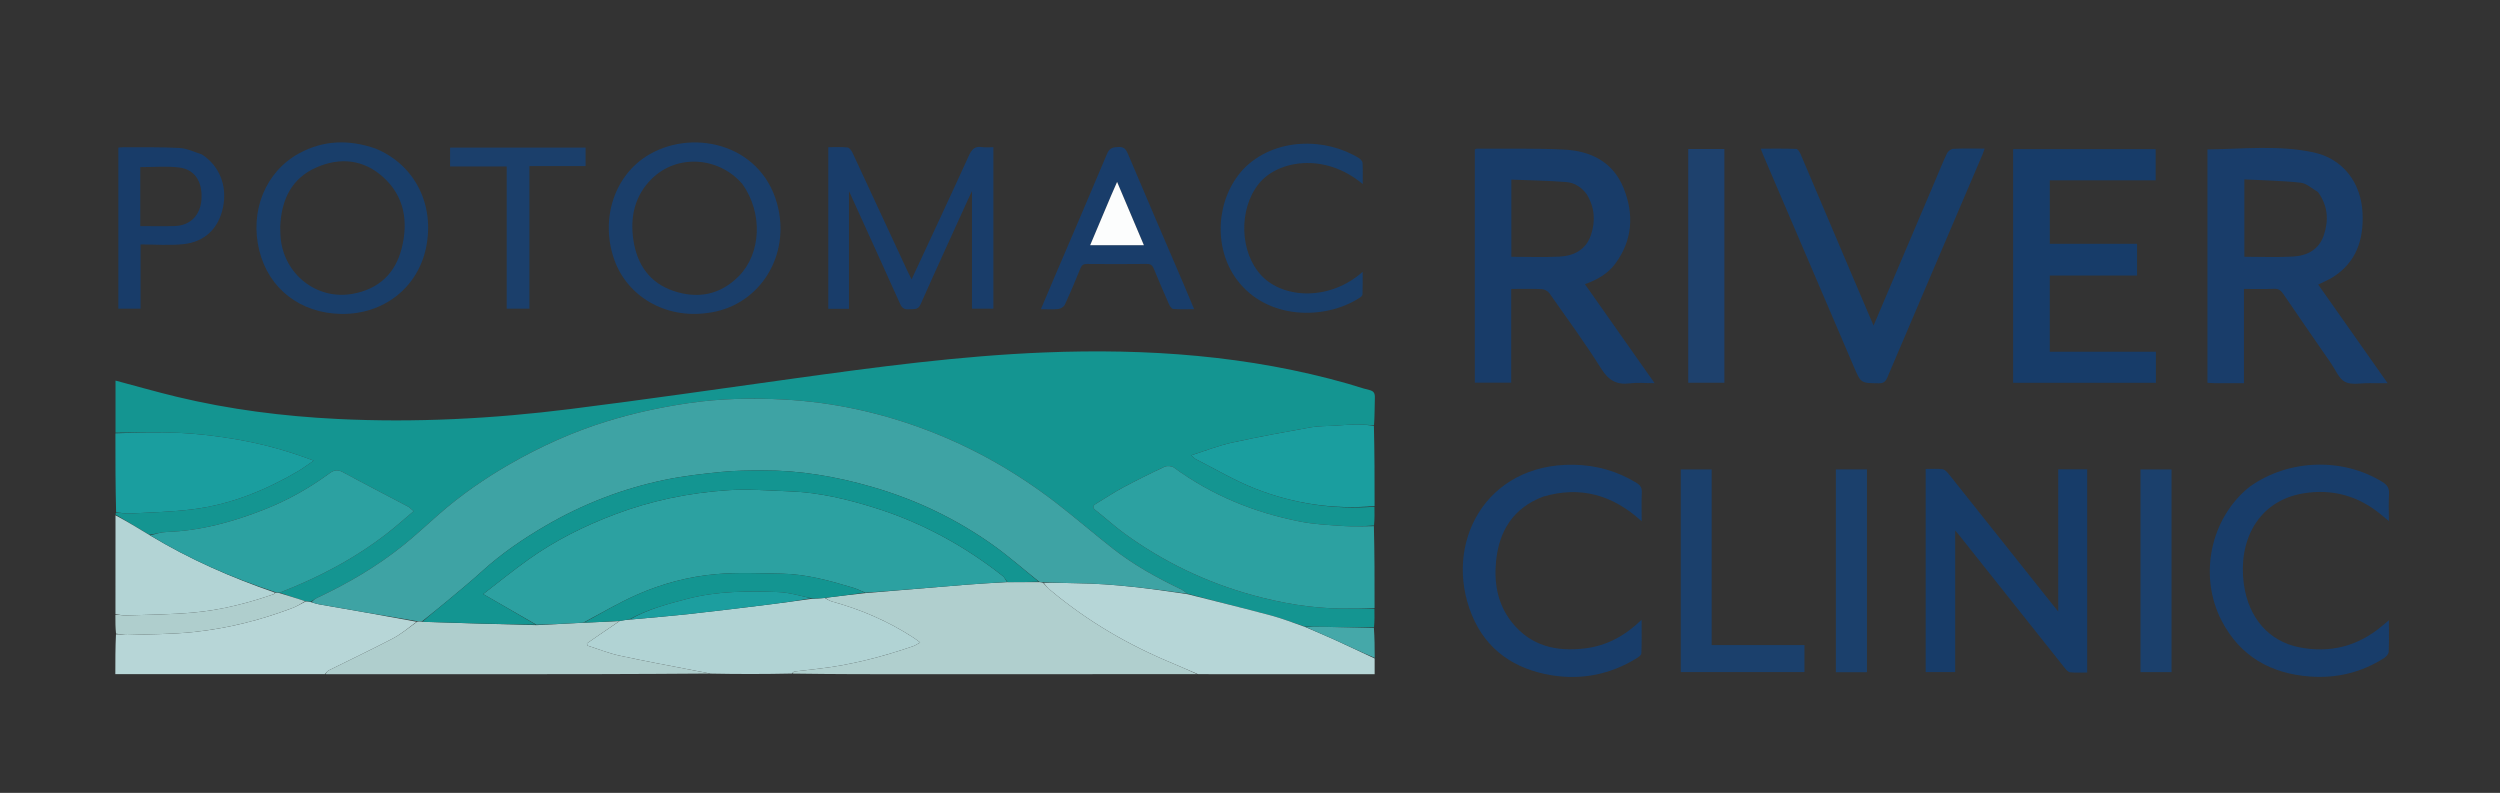 <svg width="350" height="111" viewBox="0 0 350 111" fill="none" xmlns="http://www.w3.org/2000/svg">
<rect x="0" y="0" width="350" height="111" fill="#333333" stroke="none"/>
<g clip-path="url(#clip0_232_3832)">
<path d="M16.189 72.048C16.176 71.974 16.163 71.9 16.244 71.771C16.945 71.78 17.556 71.928 18.157 71.895C21.112 71.734 24.083 71.672 27.014 71.299C32.299 70.626 37.161 68.646 41.745 65.961C42.444 65.551 43.09 65.053 43.919 64.488C39.999 63 36.209 61.999 32.331 61.381C29.924 60.997 27.488 60.707 25.054 60.599C22.099 60.467 19.133 60.571 16.172 60.574C16.172 58.141 16.172 55.707 16.172 53.282C19.081 54.055 21.938 54.877 24.825 55.57C32.179 57.333 39.648 58.279 47.195 58.653C58.122 59.195 69.009 58.626 79.847 57.265C90.247 55.96 100.622 54.451 111.004 53.009C122.705 51.384 134.409 49.814 146.231 49.343C160.61 48.77 174.822 49.763 188.733 53.728C189.728 54.012 190.705 54.367 191.711 54.601C192.364 54.754 192.501 55.097 192.48 55.704C192.438 56.94 192.463 58.178 192.364 59.505C191.531 59.532 190.794 59.413 190.059 59.422C188.965 59.434 187.872 59.533 186.778 59.6C185.685 59.666 184.573 59.633 183.502 59.826C179.801 60.491 176.099 61.165 172.428 61.978C170.56 62.391 168.758 63.107 166.767 63.737C167.101 64.018 167.248 64.197 167.437 64.292C170.17 65.68 172.827 67.268 175.666 68.389C181.03 70.506 186.645 71.367 192.424 70.938C192.436 71.785 192.449 72.633 192.363 73.571C190.921 73.664 189.572 73.742 188.234 73.652C186.151 73.511 184.043 73.42 182.002 73.017C175.592 71.754 169.647 69.338 164.332 65.448C164.027 65.225 163.387 65.186 163.037 65.35C161.048 66.278 159.08 67.257 157.145 68.293C155.894 68.963 154.717 69.771 153.493 70.495C152.933 70.826 152.922 71.076 153.447 71.485C154.795 72.536 156.059 73.701 157.44 74.704C162.882 78.661 168.857 81.526 175.335 83.313C179.415 84.438 183.561 85.154 187.804 85.197C189.342 85.212 190.881 85.205 192.419 85.208C192.433 86.052 192.448 86.895 192.361 87.832C189.91 87.867 187.559 87.804 185.209 87.752C184.399 87.734 183.588 87.744 182.705 87.73C181.074 87.196 179.537 86.592 177.953 86.169C174.069 85.131 170.163 84.177 166.249 83.126C165.909 82.861 165.601 82.624 165.259 82.461C161.951 80.879 158.75 79.108 155.855 76.841C153.185 74.752 150.616 72.531 147.934 70.457C142.421 66.194 136.435 62.767 129.916 60.275C123.415 57.788 116.69 56.307 109.769 55.936C105.326 55.697 100.863 55.781 96.421 56.434C92.551 57.003 88.755 57.819 85.02 58.97C80.204 60.453 75.64 62.513 71.28 65.027C67.801 67.033 64.51 69.319 61.478 71.969C59.798 73.438 58.167 74.967 56.43 76.363C52.752 79.32 48.703 81.681 44.44 83.68C44.125 83.827 43.847 84.052 43.475 84.241C43.192 84.229 42.987 84.218 42.728 84.16C41.482 83.749 40.289 83.387 39.138 82.972C44.581 80.865 49.657 78.205 54.235 74.642C55.468 73.683 56.633 72.637 57.906 71.564C57.543 71.257 57.373 71.053 57.156 70.939C54.101 69.324 51.025 67.746 47.989 66.097C47.243 65.691 46.743 65.814 46.102 66.285C43.301 68.337 40.288 70.031 37.063 71.306C32.669 73.045 28.155 74.3 23.392 74.473C22.584 74.502 21.785 74.746 20.915 74.871C19.295 73.916 17.742 72.982 16.189 72.048Z" fill="#149591"/>
<path d="M192.439 85.118C190.881 85.205 189.342 85.212 187.804 85.197C183.561 85.154 179.415 84.438 175.335 83.313C168.857 81.526 162.882 78.661 157.44 74.704C156.059 73.7 154.795 72.536 153.447 71.485C152.922 71.076 152.933 70.826 153.493 70.495C154.717 69.771 155.894 68.963 157.145 68.293C159.08 67.257 161.048 66.278 163.037 65.35C163.388 65.186 164.028 65.225 164.333 65.448C169.647 69.338 175.592 71.754 182.002 73.017C184.043 73.42 186.151 73.511 188.234 73.652C189.572 73.742 190.921 73.664 192.345 73.66C192.437 77.448 192.448 81.237 192.439 85.118Z" fill="#2CA1A1"/>
<path d="M310.005 53.646C309.631 53.628 309.347 53.609 309.045 53.59C309.045 42.652 309.045 31.787 309.045 20.922C314.025 20.855 318.997 20.29 323.881 21.332C328 22.211 330.552 25.555 330.756 29.811C330.934 33.537 329.901 36.695 326.618 38.793C325.999 39.189 325.301 39.461 324.547 39.836C327.733 44.361 330.922 48.893 334.268 53.646C333.264 53.646 332.452 53.656 331.641 53.643C330.513 53.626 329.213 53.931 328.309 53.466C327.44 53.019 326.972 51.773 326.345 50.866C324.11 47.634 321.874 44.403 319.663 41.154C319.322 40.653 318.984 40.401 318.34 40.431C316.986 40.493 315.626 40.45 314.156 40.45C314.156 44.842 314.156 49.181 314.156 53.646C312.729 53.646 311.412 53.646 310.005 53.646ZM324.519 26.886C323.714 26.432 322.943 25.674 322.099 25.58C319.487 25.29 316.846 25.253 314.207 25.117C314.207 28.889 314.207 32.411 314.207 35.949C316.51 35.949 318.744 36.039 320.967 35.922C322.956 35.818 324.64 34.99 325.331 32.937C326.026 30.87 325.935 28.843 324.519 26.886Z" fill="#193D6A"/>
<path d="M227.546 47.826C228.894 49.738 230.202 51.594 231.647 53.645C230.375 53.645 229.257 53.532 228.172 53.67C226.33 53.905 225.204 53.256 224.183 51.633C221.902 48.009 219.372 44.543 216.905 41.039C216.694 40.74 216.207 40.493 215.837 40.476C214.45 40.41 213.057 40.45 211.568 40.45C211.568 44.827 211.568 49.169 211.568 53.578C209.831 53.578 208.193 53.578 206.475 53.578C206.475 42.705 206.475 31.823 206.475 20.92C206.555 20.886 206.641 20.817 206.727 20.818C210.839 20.843 214.959 20.732 219.062 20.948C222.736 21.143 225.832 22.693 227.299 26.32C228.79 30.007 228.568 33.645 226.12 36.939C225.084 38.334 223.613 39.163 221.891 39.786C223.78 42.471 225.643 45.12 227.546 47.826ZM222.144 27.198C221.436 26.229 220.445 25.584 219.306 25.492C216.744 25.283 214.168 25.25 211.589 25.146C211.589 28.885 211.589 32.411 211.589 35.951C213.884 35.951 216.118 36.04 218.341 35.925C220.377 35.82 222.067 34.951 222.748 32.855C223.364 30.961 223.285 29.078 222.144 27.198Z" fill="#183C69"/>
<path d="M167.609 94.378C154.472 94.383 141.335 94.389 128.198 94.392C122.471 94.394 116.743 94.389 110.942 94.306C110.999 94.148 111.123 94.02 111.26 94.003C112.407 93.86 113.556 93.742 114.704 93.607C119.2 93.078 123.554 91.943 127.827 90.471C128.136 90.365 128.414 90.167 128.823 89.95C128.422 89.657 128.176 89.459 127.913 89.287C124.37 86.983 120.543 85.325 116.474 84.211C116.123 84.115 115.808 83.888 115.546 83.696C117.452 83.454 119.288 83.237 121.207 83.028C125.952 82.641 130.612 82.236 135.275 81.858C137.172 81.704 139.073 81.607 141.063 81.497C142.585 81.501 144.016 81.494 145.52 81.495C145.739 81.516 145.885 81.529 146.041 81.606C146.395 81.997 146.723 82.344 147.086 82.648C152.269 86.99 158.037 90.342 164.271 92.909C165.395 93.371 166.497 93.887 167.609 94.378Z" fill="#B0CFCE"/>
<path d="M295.75 49.242C297.822 49.242 299.796 49.242 301.825 49.242C301.825 50.71 301.825 52.124 301.825 53.591C295.146 53.591 288.52 53.591 281.838 53.591C281.838 42.685 281.838 31.822 281.838 20.882C288.455 20.882 295.081 20.882 301.794 20.882C301.794 22.286 301.794 23.725 301.794 25.247C296.863 25.247 291.948 25.247 286.971 25.247C286.971 28.238 286.971 31.148 286.971 34.132C291.047 34.132 295.087 34.132 299.188 34.132C299.188 35.621 299.188 37.04 299.188 38.577C295.148 38.577 291.088 38.577 286.969 38.577C286.969 42.165 286.969 45.637 286.969 49.242C289.848 49.242 292.751 49.242 295.75 49.242Z" fill="#173C69"/>
<path d="M269.592 73.082C269.592 70.58 269.592 68.176 269.592 65.657C270.424 65.657 271.197 65.592 271.949 65.689C272.262 65.729 272.587 66.07 272.812 66.351C277.631 72.392 282.437 78.443 287.246 84.492C287.501 84.812 287.761 85.128 288.152 85.612C288.152 78.854 288.152 72.303 288.152 65.705C289.545 65.705 290.854 65.705 292.206 65.705C292.206 75.164 292.206 84.592 292.206 94.152C291.411 94.152 290.609 94.208 289.822 94.121C289.54 94.09 289.25 93.751 289.041 93.489C284.105 87.293 279.179 81.088 274.25 74.885C274.135 74.74 274.009 74.605 273.725 74.278C273.725 81.007 273.725 87.515 273.725 94.088C272.325 94.088 271.047 94.088 269.592 94.088C269.592 87.136 269.592 80.158 269.592 73.082Z" fill="#173C69"/>
<path d="M115.475 83.721C115.808 83.888 116.123 84.115 116.474 84.211C120.543 85.325 124.37 86.982 127.913 89.287C128.176 89.459 128.422 89.657 128.823 89.95C128.414 90.167 128.136 90.365 127.827 90.471C123.554 91.943 119.2 93.078 114.704 93.607C113.556 93.742 112.407 93.86 111.26 94.003C111.123 94.02 110.999 94.148 110.851 94.3C107.07 94.38 103.306 94.384 99.434 94.306C98.808 94.143 98.287 94.079 97.772 93.978C94.09 93.26 90.398 92.585 86.732 91.787C85.21 91.457 83.745 90.861 82.254 90.386C82.224 90.284 82.195 90.183 82.165 90.081C82.773 89.66 83.379 89.237 83.988 88.819C84.898 88.195 85.811 87.574 86.791 86.92C87.27 86.835 87.679 86.783 88.174 86.741C91.186 86.471 94.117 86.223 97.04 85.9C100.668 85.5 104.29 85.049 107.912 84.599C109.797 84.366 111.676 84.09 113.631 83.838C113.85 83.828 113.995 83.811 114.188 83.803C114.236 83.812 114.329 83.788 114.411 83.796C114.821 83.776 115.148 83.749 115.475 83.721Z" fill="#B1D3D4"/>
<path d="M167.701 94.383C166.497 93.887 165.394 93.371 164.27 92.908C158.037 90.342 152.269 86.99 147.086 82.648C146.723 82.344 146.395 81.997 146.131 81.591C147.729 81.561 149.247 81.636 150.765 81.653C155.977 81.714 161.125 82.412 166.266 83.189C170.163 84.177 174.069 85.131 177.953 86.169C179.537 86.592 181.074 87.196 182.744 87.785C184.131 88.395 185.416 88.913 186.677 89.487C188.61 90.367 190.527 91.285 192.45 92.187C192.45 92.865 192.45 93.543 192.45 94.389C184.205 94.389 175.998 94.389 167.701 94.383Z" fill="#B6D6D7"/>
<path d="M270.816 25.55C271.416 24.139 271.956 22.782 272.579 21.464C272.718 21.172 273.144 20.849 273.452 20.834C274.873 20.767 276.299 20.805 277.846 20.805C277.731 21.127 277.653 21.388 277.547 21.637C273.1 32.048 268.646 42.456 264.215 52.874C263.958 53.479 263.639 53.672 262.988 53.663C260.528 53.631 260.528 53.658 259.553 51.379C255.352 41.569 251.151 31.76 246.951 21.95C246.813 21.626 246.687 21.297 246.492 20.813C248.218 20.813 249.851 20.784 251.48 20.847C251.697 20.856 251.966 21.302 252.092 21.598C254.475 27.175 256.838 32.762 259.209 38.344C260.203 40.686 261.206 43.024 262.298 45.582C265.188 38.783 267.987 32.201 270.816 25.55Z" fill="#183D69"/>
<path d="M42.782 84.208C42.987 84.219 43.192 84.229 43.524 84.293C43.993 84.436 44.33 84.549 44.677 84.61C49.227 85.404 53.779 86.191 58.323 87.046C57.215 87.877 56.177 88.766 54.999 89.382C52.031 90.937 48.998 92.365 45.999 93.861C45.797 93.962 45.665 94.204 45.5 94.38C35.767 94.38 26.033 94.38 16.146 94.38C16.146 92.506 16.146 90.7 16.236 88.804C16.834 88.779 17.345 88.916 17.851 88.898C20.968 88.789 24.102 88.807 27.198 88.475C31.904 87.969 36.487 86.817 40.923 85.131C41.567 84.886 42.164 84.518 42.782 84.208Z" fill="#B7D6D7"/>
<path d="M216.029 69.533C211.833 71.133 209.873 74.326 209.45 78.565C209.141 81.665 209.679 84.631 211.665 87.128C214.32 90.467 217.934 91.275 221.957 90.768C224.948 90.391 227.483 89.032 229.824 86.765C229.824 88.48 229.858 89.983 229.791 91.481C229.78 91.731 229.362 92.017 229.075 92.192C225.417 94.422 221.44 95.222 217.241 94.54C212.074 93.701 208.081 91.037 206.056 86.082C201.994 76.139 207.96 64.865 220.293 65.066C223.462 65.117 226.42 65.945 229.137 67.618C229.66 67.939 229.881 68.312 229.852 68.954C229.792 70.237 229.834 71.525 229.834 72.975C225.775 69.287 221.276 67.991 216.029 69.533Z" fill="#183D6A"/>
<path d="M314.952 68.145C320.363 64.267 327.948 64.022 333.53 67.468C334.211 67.888 334.52 68.348 334.465 69.177C334.387 70.373 334.445 71.578 334.445 72.947C333.994 72.578 333.637 72.286 333.281 71.993C330.113 69.388 326.46 68.408 322.469 69.071C316.023 70.141 313.324 75.817 314.136 81.751C314.792 86.548 317.669 89.792 321.917 90.625C326.236 91.472 330.133 90.471 333.523 87.607C333.783 87.388 334.044 87.17 334.445 86.834C334.445 88.43 334.482 89.85 334.415 91.265C334.401 91.564 334.066 91.936 333.78 92.12C330.621 94.156 327.116 94.984 323.416 94.715C317.951 94.318 313.621 91.909 311.027 86.9C307.758 80.585 309.465 72.511 314.952 68.145Z" fill="#183D6A"/>
<path d="M45.591 94.384C45.665 94.204 45.797 93.962 45.999 93.861C48.998 92.365 52.031 90.937 54.999 89.382C56.177 88.766 57.215 87.877 58.397 87.037C58.677 86.972 58.875 86.985 59.136 87.052C64.481 87.242 69.761 87.378 75.131 87.52C77.363 87.41 79.506 87.292 81.741 87.18C83.463 87.108 85.092 87.03 86.722 86.952C85.811 87.574 84.898 88.195 83.988 88.819C83.379 89.237 82.773 89.66 82.165 90.081C82.195 90.183 82.224 90.284 82.254 90.386C83.745 90.861 85.21 91.457 86.732 91.787C90.398 92.585 94.09 93.26 97.772 93.978C98.287 94.079 98.808 94.143 99.343 94.299C89.168 94.381 78.976 94.389 68.784 94.392C61.084 94.394 53.383 94.39 45.591 94.384Z" fill="#AFCECD"/>
<path d="M136.078 38.69C136.078 34.719 136.078 30.846 136.078 26.746C135.843 27.245 135.689 27.565 135.542 27.889C133.314 32.791 131.064 37.683 128.882 42.606C128.506 43.456 127.902 43.238 127.292 43.296C126.678 43.355 126.305 43.192 126.024 42.565C123.692 37.36 121.32 32.173 118.855 26.748C118.855 32.386 118.855 37.784 118.855 43.23C117.847 43.23 116.925 43.23 115.961 43.23C115.961 35.695 115.961 28.218 115.961 20.611C116.876 20.611 117.78 20.551 118.667 20.649C118.931 20.678 119.226 21.114 119.372 21.427C121.925 26.893 124.457 32.369 126.996 37.842C127.184 38.247 127.392 38.643 127.625 39.111C130.336 33.276 133.024 27.551 135.641 21.794C136.048 20.9 136.477 20.43 137.488 20.595C137.986 20.675 138.506 20.609 139.073 20.609C139.073 28.181 139.073 35.655 139.073 43.209C138.129 43.209 137.177 43.209 136.078 43.209C136.078 41.749 136.078 40.269 136.078 38.69Z" fill="#193D6A"/>
<path d="M16.158 60.664C19.133 60.571 22.099 60.467 25.054 60.599C27.488 60.707 29.924 60.997 32.331 61.381C36.209 61.999 39.999 63 43.92 64.488C43.091 65.053 42.444 65.551 41.745 65.961C37.161 68.646 32.299 70.626 27.014 71.299C24.083 71.672 21.112 71.734 18.157 71.895C17.556 71.928 16.945 71.78 16.255 71.716C16.163 68.062 16.153 64.409 16.158 60.664Z" fill="#1A9E9F"/>
<path d="M192.442 70.847C186.645 71.367 181.03 70.506 175.666 68.389C172.827 67.268 170.17 65.68 167.437 64.292C167.248 64.197 167.101 64.018 166.767 63.737C168.758 63.107 170.56 62.391 172.428 61.978C176.099 61.165 179.801 60.491 183.502 59.826C184.573 59.633 185.685 59.666 186.779 59.599C187.872 59.533 188.965 59.434 190.059 59.422C190.795 59.413 191.532 59.532 192.346 59.594C192.436 63.315 192.448 67.036 192.442 70.847Z" fill="#1A9E9F"/>
<path d="M99.023 43.818C93.147 44.646 87.743 41.48 85.954 36.227C84.011 30.518 86.078 24.393 90.951 21.595C97.388 17.899 107.109 20.36 108.991 29.328C110.469 36.368 105.972 42.987 99.023 43.818ZM103.949 25.784C100.64 21.917 94.786 21.537 91.251 25.026C88.844 27.401 88.186 30.394 88.68 33.648C89.197 37.058 90.975 39.62 94.297 40.734C97.682 41.869 100.828 41.297 103.424 38.671C106.573 35.486 106.829 29.855 103.949 25.784Z" fill="#1A3E6A"/>
<path d="M52.588 20.804C58.066 23.067 60.886 28.633 59.653 34.651C58.499 40.282 53.682 44.047 47.759 43.949C42.053 43.854 37.631 40.433 36.303 35.089C34.928 29.556 37.163 24.021 41.907 21.451C45.316 19.603 48.889 19.513 52.588 20.804ZM39.231 31.763C39.245 32.217 39.243 32.671 39.275 33.123C39.652 38.356 44.337 42.066 49.404 41.131C53.012 40.465 55.338 38.307 56.234 34.77C57.189 30.996 56.622 27.463 53.609 24.766C50.888 22.33 47.646 21.995 44.358 23.415C40.865 24.922 39.389 27.866 39.231 31.763Z" fill="#193E6A"/>
<path d="M251.012 90.307C251.59 90.307 252.074 90.307 252.623 90.307C252.623 91.582 252.623 92.804 252.623 94.091C246.863 94.091 241.117 94.091 235.307 94.091C235.307 84.653 235.307 75.223 235.307 65.724C236.703 65.724 238.137 65.724 239.635 65.724C239.635 73.878 239.635 82.013 239.635 90.307C243.437 90.307 247.177 90.307 251.012 90.307Z" fill="#1B406C"/>
<path d="M241.414 41.231C241.414 45.392 241.414 49.455 241.414 53.584C239.694 53.584 238.059 53.584 236.351 53.584C236.351 42.695 236.351 31.81 236.351 20.863C237.983 20.863 239.621 20.863 241.414 20.863C241.414 27.62 241.414 34.377 241.414 41.231Z" fill="#1E416D"/>
<path d="M16.171 72.142C17.742 72.982 19.295 73.916 20.951 74.924C26.562 78.314 32.414 80.864 38.482 82.964C38.428 83.08 38.398 83.158 38.348 83.175C34.699 84.447 30.963 85.402 27.12 85.752C23.988 86.037 20.831 86.055 17.684 86.163C17.18 86.18 16.671 86.046 16.164 85.983C16.16 81.401 16.157 76.819 16.171 72.142Z" fill="#B3D4D5"/>
<path d="M165.778 39.944C166.248 41.046 166.68 42.083 167.181 43.286C166.114 43.286 165.187 43.326 164.268 43.257C164.053 43.241 163.791 42.887 163.678 42.632C162.94 40.973 162.223 39.304 161.534 37.623C161.334 37.136 161.081 36.944 160.532 36.95C157.748 36.983 154.963 36.977 152.179 36.954C151.683 36.95 151.446 37.106 151.256 37.575C150.565 39.288 149.846 40.991 149.071 42.666C148.938 42.953 148.492 43.223 148.164 43.261C147.409 43.349 146.638 43.289 145.723 43.289C146.413 41.66 147.036 40.178 147.668 38.701C150.115 32.977 152.586 27.263 154.991 21.522C155.343 20.681 155.844 20.607 156.608 20.579C157.386 20.551 157.642 20.907 157.911 21.544C160.502 27.664 163.127 33.77 165.778 39.944ZM155.541 27.438C154.571 29.728 153.601 32.017 152.623 34.327C155.159 34.327 157.594 34.327 160.144 34.327C158.888 31.36 157.673 28.491 156.393 25.467C156.076 26.182 155.829 26.739 155.541 27.438Z" fill="#193D6A"/>
<path d="M28.246 21.613C30.732 23.209 31.846 26.028 31.221 29.039C30.616 31.957 28.681 33.874 25.654 34.184C23.708 34.384 21.724 34.222 19.677 34.222C19.677 37.32 19.677 40.235 19.677 43.218C18.614 43.218 17.63 43.218 16.57 43.218C16.57 35.736 16.57 28.243 16.57 20.664C16.823 20.647 17.101 20.61 17.378 20.612C19.966 20.63 22.559 20.575 25.14 20.717C26.169 20.774 27.173 21.272 28.246 21.613ZM19.639 28.041C19.639 29.231 19.639 30.422 19.639 31.654C21.341 31.654 22.925 31.701 24.505 31.643C26.667 31.563 28.065 30.106 28.205 27.893C28.362 25.408 27.251 23.692 25.023 23.438C23.279 23.24 21.494 23.398 19.639 23.398C19.639 24.869 19.639 26.357 19.639 28.041Z" fill="#183C69"/>
<path d="M174.065 23.683C178.445 19.165 185.672 19.268 190.273 22.155C190.491 22.292 190.744 22.576 190.757 22.803C190.811 23.76 190.779 24.722 190.779 25.767C185.389 21.252 178.801 22.488 176.219 25.737C173.377 29.311 173.54 35.36 176.634 38.612C179.705 41.84 186.174 42.141 190.77 38.058C190.77 39.203 190.789 40.214 190.75 41.223C190.743 41.391 190.504 41.591 190.327 41.705C185.429 44.853 177.328 44.776 173.145 39.135C169.825 34.658 170.213 27.851 174.065 23.683Z" fill="#193E6A"/>
<path d="M257.021 85.783C257.021 79.048 257.021 72.41 257.021 65.713C258.481 65.713 259.893 65.713 261.373 65.713C261.373 75.153 261.373 84.606 261.373 94.107C259.93 94.107 258.524 94.107 257.021 94.107C257.021 91.334 257.021 88.607 257.021 85.783Z" fill="#1B406C"/>
<path d="M299.668 67.234C299.668 66.688 299.668 66.236 299.668 65.721C301.132 65.721 302.54 65.721 304.015 65.721C304.015 75.15 304.015 84.598 304.015 94.102C302.582 94.102 301.177 94.102 299.668 94.102C299.668 85.147 299.668 76.238 299.668 67.234Z" fill="#1B406C"/>
<path d="M70.938 24.465C70.938 24.053 70.938 23.734 70.938 23.307C68.259 23.307 65.657 23.307 63.012 23.307C63.012 22.368 63.012 21.538 63.012 20.663C69.346 20.663 75.644 20.663 81.983 20.663C81.983 21.52 81.983 22.323 81.983 23.245C79.387 23.245 76.79 23.245 74.119 23.245C74.119 29.956 74.119 36.548 74.119 43.215C73.036 43.215 72.026 43.215 70.938 43.215C70.938 36.977 70.938 30.768 70.938 24.465Z" fill="#1B3F6B"/>
<path d="M16.155 86.073C16.671 86.046 17.18 86.18 17.684 86.163C20.831 86.055 23.988 86.037 27.12 85.752C30.962 85.401 34.699 84.447 38.348 83.175C38.398 83.158 38.428 83.08 38.544 82.972C38.779 82.951 38.938 82.988 39.096 83.025C40.289 83.387 41.482 83.749 42.728 84.16C42.164 84.518 41.567 84.886 40.923 85.13C36.487 86.816 31.904 87.969 27.198 88.475C24.102 88.807 20.968 88.789 17.851 88.898C17.345 88.916 16.834 88.779 16.244 88.712C16.156 87.861 16.151 87.012 16.155 86.073Z" fill="#AFCECD"/>
<path d="M192.46 92.099C190.527 91.285 188.61 90.367 186.677 89.487C185.416 88.913 184.131 88.395 182.817 87.797C183.588 87.744 184.399 87.734 185.209 87.752C187.559 87.804 189.91 87.867 192.346 87.921C192.445 89.281 192.457 90.646 192.46 92.099Z" fill="#45A8A9"/>
<path d="M59.073 86.997C58.875 86.985 58.677 86.972 58.405 86.97C53.779 86.191 49.227 85.404 44.676 84.61C44.33 84.549 43.993 84.436 43.601 84.294C43.847 84.052 44.125 83.827 44.44 83.68C48.703 81.681 52.752 79.32 56.43 76.363C58.167 74.967 59.798 73.438 61.478 71.969C64.51 69.319 67.801 67.033 71.28 65.027C75.64 62.513 80.204 60.453 85.02 58.97C88.755 57.819 92.551 57.003 96.421 56.434C100.863 55.781 105.326 55.698 109.769 55.936C116.69 56.308 123.415 57.789 129.916 60.275C136.435 62.767 142.421 66.194 147.934 70.458C150.616 72.531 153.185 74.752 155.855 76.841C158.75 79.108 161.951 80.879 165.259 82.461C165.601 82.624 165.909 82.861 166.249 83.126C161.125 82.412 155.977 81.714 150.765 81.653C149.247 81.636 147.729 81.561 146.121 81.527C145.885 81.529 145.739 81.516 145.484 81.441C143.288 79.7 141.273 77.918 139.097 76.364C133.869 72.626 128.131 69.899 121.96 68.128C117.017 66.71 111.98 65.839 106.822 65.858C104.887 65.866 102.941 65.875 101.018 66.068C98.367 66.334 95.704 66.629 93.099 67.171C87.21 68.396 81.641 70.54 76.431 73.574C73.272 75.414 70.257 77.461 67.535 79.932C65.934 81.386 64.26 82.76 62.601 84.147C61.441 85.117 60.25 86.048 59.073 86.997Z" fill="#3EA3A4"/>
<path d="M39.138 82.972C38.938 82.988 38.779 82.951 38.559 82.906C32.414 80.864 26.562 78.314 21.018 74.945C21.785 74.746 22.584 74.502 23.392 74.473C28.155 74.3 32.669 73.045 37.063 71.306C40.288 70.031 43.301 68.337 46.102 66.285C46.743 65.814 47.243 65.691 47.989 66.097C51.026 67.746 54.101 69.324 57.156 70.939C57.373 71.053 57.543 71.257 57.906 71.564C56.633 72.637 55.468 73.683 54.235 74.642C49.657 78.205 44.581 80.865 39.138 82.972Z" fill="#2CA1A1"/>
<path d="M81.649 87.175C79.506 87.292 77.363 87.41 75.101 87.463C72.613 86.034 70.245 84.669 67.646 83.172C69.899 81.442 71.897 79.814 73.991 78.322C77.727 75.659 81.797 73.632 86.086 72.009C91.165 70.087 96.426 69.005 101.807 68.636C104.719 68.436 107.664 68.681 110.592 68.789C114.744 68.944 118.754 69.917 122.69 71.166C129.165 73.219 135.039 76.441 140.383 80.64C140.641 80.843 140.779 81.2 140.973 81.485C139.073 81.607 137.172 81.704 135.275 81.858C130.612 82.236 125.952 82.641 121.165 82.976C120.504 82.701 119.979 82.443 119.427 82.276C116.159 81.291 112.867 80.372 109.426 80.313C106.371 80.261 103.296 80.116 100.261 80.379C96.404 80.714 92.64 81.723 89.092 83.296C86.54 84.427 84.125 85.87 81.649 87.175Z" fill="#2CA1A1"/>
<path d="M141.063 81.497C140.779 81.2 140.641 80.843 140.383 80.64C135.039 76.441 129.165 73.219 122.69 71.166C118.754 69.917 114.744 68.944 110.592 68.789C107.664 68.681 104.719 68.436 101.807 68.636C96.426 69.005 91.166 70.087 86.086 72.009C81.797 73.632 77.727 75.659 73.991 78.322C71.897 79.814 69.899 81.442 67.646 83.172C70.245 84.669 72.613 86.034 75.012 87.456C69.761 87.378 64.481 87.242 59.136 87.052C60.25 86.048 61.441 85.117 62.601 84.147C64.261 82.76 65.934 81.385 67.535 79.932C70.257 77.461 73.272 75.414 76.431 73.574C81.641 70.54 87.21 68.395 93.099 67.171C95.704 66.629 98.368 66.334 101.019 66.068C102.941 65.875 104.887 65.866 106.822 65.858C111.98 65.839 117.017 66.71 121.96 68.128C128.131 69.899 133.869 72.626 139.097 76.364C141.273 77.918 143.288 79.7 145.411 81.433C144.016 81.494 142.585 81.501 141.063 81.497Z" fill="#139591"/>
<path d="M81.741 87.18C84.125 85.87 86.54 84.427 89.092 83.296C92.64 81.723 96.404 80.714 100.261 80.379C103.296 80.116 106.371 80.261 109.426 80.313C112.867 80.372 116.159 81.291 119.427 82.276C119.979 82.443 120.504 82.701 121.083 82.969C119.288 83.237 117.452 83.454 115.546 83.696C115.148 83.749 114.821 83.776 114.392 83.77C114.226 83.703 114.175 83.723 114.141 83.795C113.995 83.811 113.85 83.828 113.615 83.764C112 83.407 110.481 82.948 108.947 82.89C104.692 82.73 100.431 82.743 96.26 83.829C93.454 84.561 90.649 85.297 88.089 86.73C87.679 86.783 87.27 86.835 86.791 86.92C85.093 87.03 83.463 87.108 81.741 87.18Z" fill="#139591"/>
<path d="M88.174 86.741C90.649 85.297 93.454 84.561 96.26 83.829C100.431 82.743 104.692 82.73 108.947 82.89C110.481 82.948 112 83.407 113.542 83.758C111.676 84.09 109.797 84.366 107.912 84.599C104.29 85.049 100.668 85.5 97.04 85.9C94.117 86.223 91.186 86.471 88.174 86.741Z" fill="#1C9E9F"/>
<path d="M114.188 83.803C114.175 83.723 114.226 83.703 114.31 83.762C114.329 83.788 114.236 83.812 114.188 83.803Z" fill="#1C9E9F"/>
<path d="M155.562 27.367C155.829 26.739 156.076 26.182 156.393 25.467C157.673 28.491 158.888 31.36 160.144 34.327C157.594 34.327 155.159 34.327 152.623 34.327C153.601 32.017 154.571 29.728 155.562 27.367Z" fill="#FCFDFD"/>
</g>
<defs>
<clipPath id="clip0_232_3832">
<rect width="350" height="110.6" fill="white"/>
</clipPath>
</defs>
</svg>
